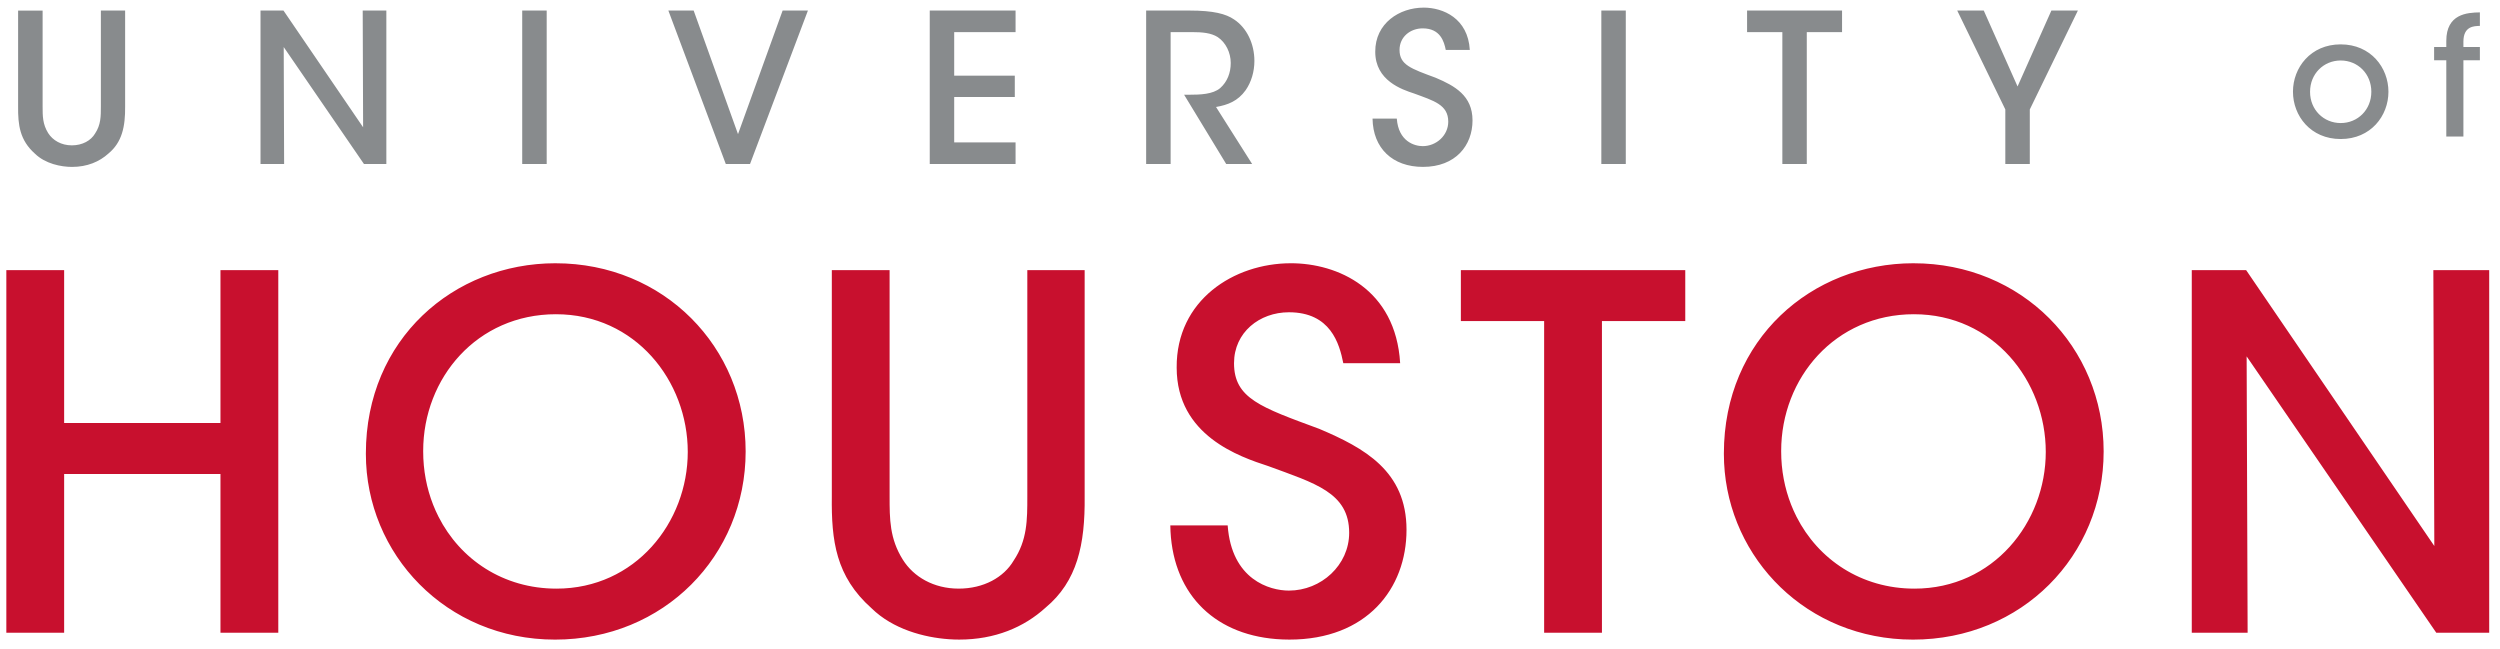 <svg xmlns="http://www.w3.org/2000/svg" xml:space="preserve" height="75.729" viewBox="0 0 291.662 75.729" width="291.66" version="1.1"><g transform="matrix(1.25 0 0 -1.25 -12.154 131.71)"><g transform="translate(.589 .884)"><path d="m76.227 41.357c-11.887 0-22.125 8.862-22.125 22.184v0.055c0 11.665 9.323 21.668 22.07 21.668 12.692 0 22.236-9.778 22.236-21.955 0-12.172-9.544-21.951-22.182-21.951zm85.787 0c-6.63 0-13.379 4.29-13.32 12.178 0 7.947 7.379 10.405 10.691 11.488 5.433 2.004 9.434 3.092 9.434 7.779 0 3.771-3.259 6.744-7.031 6.744-2.229 0-6.688-1.254-7.144-7.602h-6.691c0.105 7.663 4.84 12.663 12.354 13.258 0.501 0.04 1.014 0.061 1.539 0.061 9.034 0 13.662-5.947 13.662-12.807 0-6.857-4.917-9.546-10.176-11.777-6.803-2.514-9.947-3.546-9.947-7.662 0-3.599 2.974-5.941 6.404-5.941 4.861 0 5.889 3.656 6.344 5.941h6.633c-0.517-8.686-7.316-11.66-12.75-11.66zm72.643 0c-11.89 0-22.123 8.862-22.123 22.184v0.055c0 11.3 8.748 21.041 20.881 21.639 0.391 0.019 0.785 0.029 1.184 0.029 12.692 0 22.24-9.778 22.24-21.955 0-12.172-9.548-21.951-22.182-21.951zm-222.5 0.805v42.299h6.744v-18.518h18.238v18.518h6.746v-42.299h-6.746v17.834h-18.238v-17.834h-6.744zm96.305 0v26.406c-0.058 5.149 0.456 9.321 4.631 13.037 2.499 2.452 6.139 3.413 9.039 3.615 0.414 0.029 0.813 0.043 1.191 0.043 4.171 0 7.548-1.432 10.064-3.717 3.714-3.086 4.63-7.371 4.572-12.979v-26.406h-6.689v26.406c0 2.746-0 5.09-1.602 7.492-1.145 1.941-3.488 3.258-6.404 3.258-2.915 0-5.259-1.37-6.516-3.375-1.545-2.455-1.545-4.745-1.545-7.375v-26.406h-6.742zm73.387 0v5.941h9.715v36.357h6.744v-36.357h9.721v-5.941h-26.18zm85.271 0v42.301h6.516l-0.115-32.242 22.125 32.242h6.174v-42.301h-6.516l0.113 32.182-21.953-32.182h-6.344zm-190.84 5.143c9.261-0 15.375 7.771 15.375 16.062 0 8.232-6.115 15.951-15.318 15.951-6.211 0-11.231-3.403-13.762-8.393-0.23-0.454-0.441-0.922-0.629-1.4-0.752-1.914-1.158-4.015-1.158-6.217v-0.053c0-8.518 6.288-15.951 15.492-15.951zm158.43 0c9.262-0 15.377 7.771 15.377 16.062 0 8.232-6.115 15.951-15.32 15.951-6.21 0-11.23-3.403-13.762-8.393-0.23-0.454-0.439-0.922-0.627-1.4-0.752-1.914-1.16-4.015-1.16-6.217v-0.053c0-8.518 6.29-15.951 15.492-15.951z" transform="matrix(.8 0 0 -.8 0 113)" fill="#c8102e"/><path d="m177.5 11.535c-2.805 0-5.66 1.816-5.639 5.156 0 3.361 3.122 4.401 4.525 4.859 2.295 0.85 3.992 1.306 3.992 3.291 0 1.596-1.382 2.853-2.978 2.853-0.94 0-2.83-0.532-3.025-3.215h-2.83c0.051 3.458 2.327 5.637 5.883 5.637 3.824 0 5.781-2.517 5.781-5.422 0-2.9-2.083-4.038-4.307-4.981-2.879-1.064-4.207-1.502-4.207-3.244 0-1.524 1.255-2.514 2.705-2.514 2.058 0 2.495 1.546 2.688 2.514h2.805c-0.214-3.678-3.098-4.936-5.393-4.936zm-135.69 0.34v17.904h2.754l-0.047-13.645 9.363 13.645h2.611v-17.904h-2.758l0.047 13.619-9.291-13.619h-2.68zm173.43 0v2.516h4.115v15.389h2.85v-15.389h4.115v-2.516h-11.08zm-201.71 0.002v11.176c-0.022 2.176 0.194 3.943 1.959 5.516 1.212 1.186 3.051 1.549 4.332 1.549 1.765 0 3.195-0.604 4.256-1.57 1.575-1.309 1.964-3.125 1.938-5.494v-11.176h-2.83v11.176c0 1.16-0 2.153-0.678 3.172-0.484 0.82-1.475 1.377-2.709 1.377-1.235 0-2.225-0.584-2.76-1.428-0.651-1.041-0.65-2.007-0.65-3.121v-11.176h-2.857zm58.811 0v17.902h2.856v-17.902h-2.856zm17.051 0 6.701 17.902h2.826l6.754-17.902h-2.951l-5.205 14.416-5.174-14.416h-2.951zm30.494 0v17.902h10.012v-2.519h-7.16v-5.297h7.07v-2.492h-7.07v-5.08h7.16v-2.514h-10.012zm25.246 0v17.902h2.856v-15.389h2.443c1.281 0 2.276 0.096 3.047 0.58 0.945 0.63 1.523 1.815 1.523 3.023 0 1.161-0.41 2.202-1.232 2.93-0.848 0.725-2.344 0.773-3.578 0.773h-0.631l4.912 8.082h3.025l-4.213-6.652c1.38-0.241 2.542-0.68 3.459-1.961 0.656-0.945 1.018-2.154 1.018-3.414 0-2.006-0.894-3.87-2.371-4.836-0.945-0.651-2.396-1.039-5.199-1.039h-5.059zm53.105 0v17.902h2.853v-17.902h-2.853zm41.52 0 5.611 11.537v6.365h2.856v-6.365l5.609-11.537h-3.092l-3.945 8.855-3.943-8.855h-3.096zm60.975 0.213c-1.48 0.02-3.918 0.175-3.918 3.324v0.711h-1.422v1.555h1.422v8.896h1.996v-8.896h1.922v-1.555h-1.922v-0.615c0-1.824 1.248-1.824 1.922-1.844v-1.576zm-16.238 3.731c-3.515 0-5.568 2.723-5.568 5.512v0.016c0 2.806 2.053 5.516 5.568 5.516 3.516 0 5.57-2.709 5.57-5.516 0-2.805-2.054-5.527-5.57-5.527zm0 1.881c2 0 3.574 1.556 3.574 3.647 0 2.095-1.574 3.652-3.574 3.652-1.994 0-3.574-1.556-3.574-3.631v-0.021c0-2.09 1.581-3.647 3.574-3.647z" transform="matrix(.8 0 0 -.8 0 113)" fill="#888b8d"/></g></g></svg> 